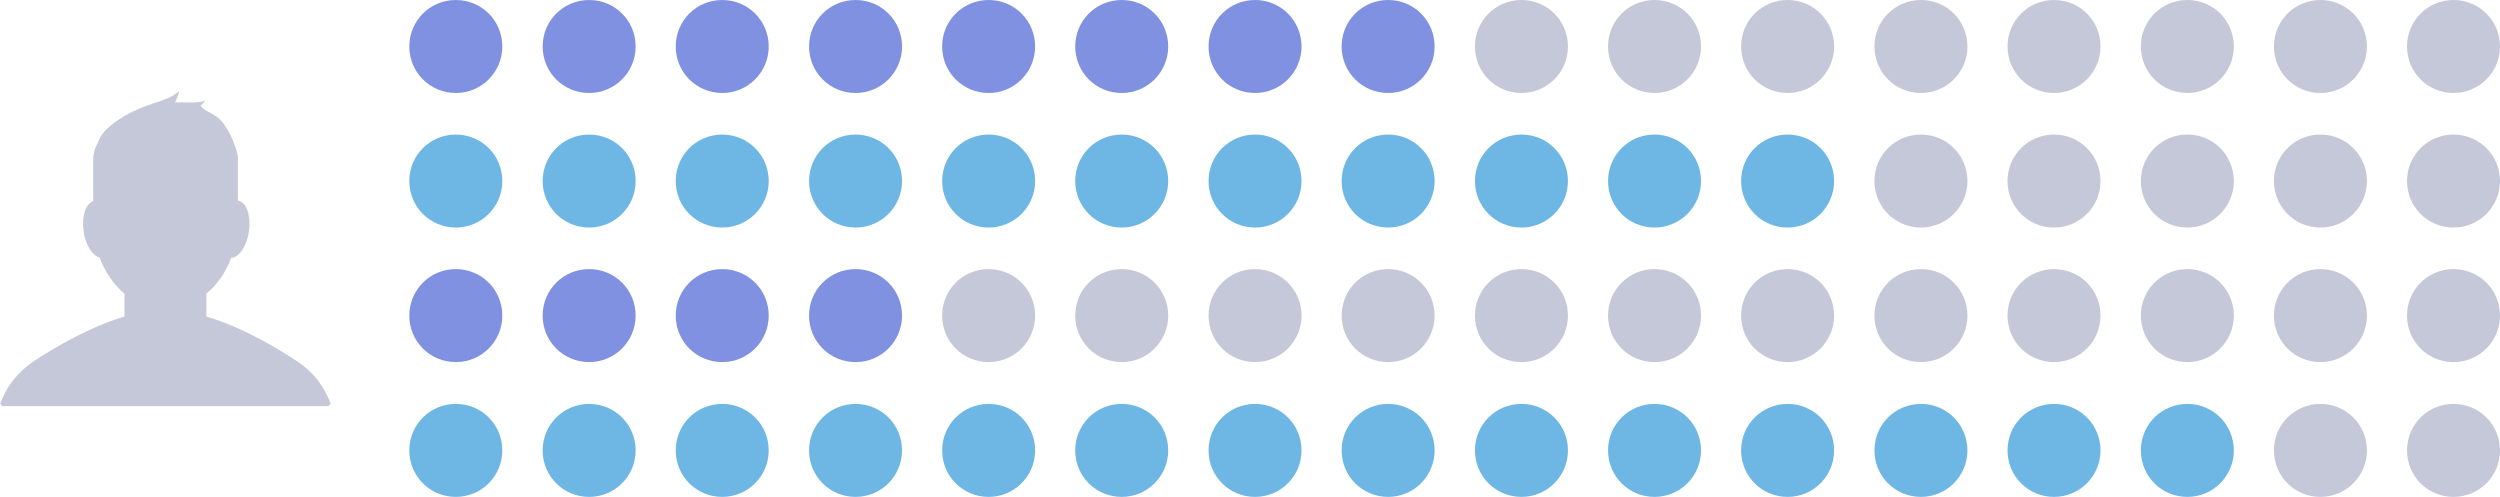 <?xml version="1.0" encoding="UTF-8"?> <svg xmlns="http://www.w3.org/2000/svg" viewBox="0 0 101.63 20.2"> <defs> <style> .cls-1 { isolation: isolate; } .cls-2 { fill: #8091e1; } .cls-2, .cls-3, .cls-4 { mix-blend-mode: multiply; stroke-width: 0px; } .cls-3 { fill: #c5c8d9; } .cls-4 { fill: #6eb7e5; } </style> </defs> <g class="cls-1"> <g id="_Слой_2" data-name="Слой 2"> <g id="OBJECTS"> <g> <g> <g> <path class="cls-2" d="m20.42,1.89c0,1.04-.84,1.89-1.89,1.89s-1.89-.84-1.89-1.89.84-1.89,1.89-1.89,1.89.84,1.89,1.89Z"></path> <path class="cls-2" d="m25.84,1.89c0,1.04-.84,1.89-1.89,1.89s-1.89-.84-1.89-1.89.84-1.89,1.89-1.89,1.89.84,1.89,1.89Z"></path> <path class="cls-2" d="m31.25,1.89c0,1.04-.84,1.89-1.89,1.89s-1.89-.84-1.89-1.89.84-1.89,1.89-1.89,1.89.84,1.89,1.89Z"></path> <path class="cls-2" d="m36.67,1.89c0,1.04-.84,1.89-1.89,1.89s-1.89-.84-1.89-1.89.84-1.89,1.89-1.89,1.89.84,1.89,1.89Z"></path> <path class="cls-2" d="m42.08,1.89c0,1.04-.84,1.89-1.89,1.89s-1.89-.84-1.89-1.89.84-1.89,1.89-1.89,1.89.84,1.89,1.89Z"></path> <path class="cls-2" d="m47.49,1.89c0,1.04-.84,1.89-1.89,1.89s-1.89-.84-1.89-1.89.84-1.89,1.89-1.89,1.89.84,1.89,1.89Z"></path> <path class="cls-2" d="m52.91,1.89c0,1.04-.84,1.89-1.89,1.89s-1.89-.84-1.89-1.89.84-1.89,1.89-1.89,1.89.84,1.89,1.89Z"></path> <path class="cls-2" d="m58.32,1.89c0,1.04-.84,1.89-1.89,1.89s-1.89-.84-1.89-1.89.84-1.89,1.89-1.89,1.89.84,1.89,1.89Z"></path> <path class="cls-3" d="m63.74,1.89c0,1.04-.84,1.89-1.89,1.89s-1.89-.84-1.89-1.89.84-1.89,1.89-1.89,1.89.84,1.89,1.89Z"></path> <path class="cls-3" d="m69.15,1.89c0,1.04-.84,1.89-1.89,1.89s-1.89-.84-1.89-1.89.84-1.89,1.89-1.89,1.89.84,1.89,1.89Z"></path> <path class="cls-3" d="m74.56,1.89c0,1.04-.84,1.89-1.89,1.89s-1.89-.84-1.89-1.89.84-1.89,1.89-1.89,1.89.84,1.89,1.89Z"></path> <path class="cls-3" d="m79.98,1.89c0,1.04-.84,1.89-1.89,1.89s-1.89-.84-1.89-1.89.84-1.89,1.89-1.89,1.89.84,1.89,1.89Z"></path> <path class="cls-3" d="m85.39,1.89c0,1.04-.84,1.89-1.89,1.89s-1.89-.84-1.89-1.89.84-1.89,1.89-1.89,1.89.84,1.89,1.89Z"></path> <path class="cls-3" d="m90.81,1.89c0,1.04-.84,1.89-1.89,1.89s-1.89-.84-1.89-1.89.84-1.89,1.89-1.89,1.89.84,1.89,1.89Z"></path> <path class="cls-3" d="m96.22,1.89c0,1.04-.84,1.89-1.89,1.89s-1.89-.84-1.89-1.89.84-1.89,1.89-1.89,1.89.84,1.89,1.89Z"></path> <path class="cls-3" d="m101.63,1.89c0,1.04-.84,1.89-1.89,1.89s-1.89-.84-1.89-1.89.84-1.89,1.89-1.89,1.89.84,1.89,1.89Z"></path> </g> <g> <path class="cls-4" d="m20.42,7.36c0,1.04-.84,1.89-1.89,1.89s-1.89-.84-1.89-1.89.84-1.89,1.89-1.89,1.89.84,1.89,1.89Z"></path> <path class="cls-4" d="m25.84,7.36c0,1.04-.84,1.89-1.89,1.89s-1.89-.84-1.89-1.89.84-1.89,1.89-1.89,1.89.84,1.89,1.89Z"></path> <path class="cls-4" d="m31.25,7.36c0,1.04-.84,1.89-1.89,1.89s-1.89-.84-1.89-1.89.84-1.89,1.89-1.89,1.89.84,1.89,1.89Z"></path> <path class="cls-4" d="m36.67,7.36c0,1.04-.84,1.89-1.89,1.89s-1.89-.84-1.89-1.89.84-1.89,1.89-1.89,1.89.84,1.89,1.89Z"></path> <path class="cls-4" d="m42.08,7.36c0,1.04-.84,1.89-1.89,1.89s-1.89-.84-1.89-1.89.84-1.89,1.89-1.89,1.89.84,1.89,1.89Z"></path> <path class="cls-4" d="m47.49,7.36c0,1.04-.84,1.89-1.89,1.89s-1.89-.84-1.89-1.89.84-1.89,1.89-1.89,1.89.84,1.89,1.89Z"></path> <path class="cls-4" d="m52.91,7.36c0,1.04-.84,1.89-1.89,1.89s-1.89-.84-1.89-1.89.84-1.89,1.89-1.89,1.89.84,1.89,1.89Z"></path> <path class="cls-4" d="m58.32,7.36c0,1.04-.84,1.89-1.89,1.89s-1.89-.84-1.89-1.89.84-1.89,1.89-1.89,1.89.84,1.89,1.89Z"></path> <path class="cls-4" d="m63.74,7.36c0,1.04-.84,1.89-1.89,1.89s-1.89-.84-1.89-1.89.84-1.89,1.89-1.89,1.89.84,1.89,1.89Z"></path> <path class="cls-4" d="m69.15,7.36c0,1.04-.84,1.89-1.89,1.89s-1.89-.84-1.89-1.89.84-1.89,1.89-1.89,1.89.84,1.89,1.89Z"></path> <path class="cls-4" d="m74.56,7.36c0,1.04-.84,1.89-1.89,1.89s-1.89-.84-1.89-1.89.84-1.89,1.89-1.89,1.89.84,1.89,1.89Z"></path> <path class="cls-3" d="m79.98,7.36c0,1.04-.84,1.89-1.89,1.89s-1.89-.84-1.89-1.89.84-1.89,1.89-1.89,1.89.84,1.89,1.89Z"></path> <path class="cls-3" d="m85.39,7.36c0,1.04-.84,1.89-1.89,1.89s-1.89-.84-1.89-1.89.84-1.89,1.89-1.89,1.89.84,1.89,1.89Z"></path> <path class="cls-3" d="m90.81,7.36c0,1.04-.84,1.89-1.89,1.89s-1.89-.84-1.89-1.89.84-1.89,1.89-1.89,1.89.84,1.89,1.89Z"></path> <path class="cls-3" d="m96.22,7.36c0,1.04-.84,1.89-1.89,1.89s-1.89-.84-1.89-1.89.84-1.89,1.89-1.89,1.89.84,1.89,1.89Z"></path> <path class="cls-3" d="m101.63,7.36c0,1.04-.84,1.89-1.89,1.89s-1.89-.84-1.89-1.89.84-1.89,1.89-1.89,1.89.84,1.89,1.89Z"></path> </g> <g> <path class="cls-2" d="m20.42,12.83c0,1.04-.84,1.89-1.89,1.89s-1.89-.84-1.89-1.89.84-1.89,1.89-1.89,1.89.84,1.89,1.89Z"></path> <path class="cls-2" d="m25.84,12.83c0,1.04-.84,1.89-1.89,1.89s-1.89-.84-1.89-1.89.84-1.89,1.89-1.89,1.89.84,1.89,1.89Z"></path> <path class="cls-2" d="m31.25,12.83c0,1.04-.84,1.89-1.89,1.89s-1.89-.84-1.89-1.89.84-1.89,1.89-1.89,1.89.84,1.89,1.89Z"></path> <path class="cls-2" d="m36.67,12.83c0,1.04-.84,1.89-1.89,1.89s-1.89-.84-1.89-1.89.84-1.89,1.89-1.89,1.89.84,1.89,1.89Z"></path> <path class="cls-3" d="m42.08,12.83c0,1.04-.84,1.89-1.89,1.89s-1.89-.84-1.89-1.89.84-1.89,1.89-1.89,1.89.84,1.89,1.89Z"></path> <path class="cls-3" d="m47.49,12.83c0,1.04-.84,1.89-1.89,1.89s-1.89-.84-1.89-1.89.84-1.89,1.89-1.89,1.89.84,1.89,1.89Z"></path> <path class="cls-3" d="m52.91,12.83c0,1.04-.84,1.89-1.89,1.89s-1.89-.84-1.89-1.89.84-1.89,1.89-1.89,1.89.84,1.89,1.89Z"></path> <path class="cls-3" d="m58.32,12.83c0,1.04-.84,1.89-1.89,1.89s-1.89-.84-1.89-1.89.84-1.89,1.89-1.89,1.89.84,1.89,1.89Z"></path> <path class="cls-3" d="m63.74,12.83c0,1.04-.84,1.89-1.89,1.89s-1.89-.84-1.89-1.89.84-1.89,1.89-1.89,1.89.84,1.89,1.89Z"></path> <path class="cls-3" d="m69.15,12.83c0,1.04-.84,1.89-1.89,1.89s-1.89-.84-1.89-1.89.84-1.89,1.89-1.89,1.89.84,1.89,1.89Z"></path> <path class="cls-3" d="m74.56,12.83c0,1.04-.84,1.89-1.89,1.89s-1.89-.84-1.89-1.89.84-1.89,1.89-1.89,1.89.84,1.89,1.89Z"></path> <path class="cls-3" d="m79.98,12.83c0,1.04-.84,1.89-1.89,1.89s-1.89-.84-1.89-1.89.84-1.89,1.89-1.89,1.89.84,1.89,1.89Z"></path> <path class="cls-3" d="m85.39,12.83c0,1.04-.84,1.89-1.89,1.89s-1.89-.84-1.89-1.89.84-1.89,1.89-1.89,1.89.84,1.89,1.89Z"></path> <path class="cls-3" d="m90.81,12.83c0,1.04-.84,1.89-1.89,1.89s-1.89-.84-1.89-1.89.84-1.89,1.89-1.89,1.89.84,1.89,1.89Z"></path> <path class="cls-3" d="m96.22,12.83c0,1.04-.84,1.89-1.89,1.89s-1.89-.84-1.89-1.89.84-1.89,1.89-1.89,1.89.84,1.89,1.89Z"></path> <path class="cls-3" d="m101.63,12.83c0,1.04-.84,1.89-1.89,1.89s-1.89-.84-1.89-1.89.84-1.89,1.89-1.89,1.89.84,1.89,1.89Z"></path> </g> <g> <path class="cls-4" d="m20.42,18.31c0,1.04-.84,1.89-1.89,1.89s-1.89-.84-1.89-1.89.84-1.89,1.89-1.89,1.89.84,1.89,1.89Z"></path> <path class="cls-4" d="m25.84,18.31c0,1.04-.84,1.89-1.89,1.89s-1.89-.84-1.89-1.89.84-1.89,1.89-1.89,1.89.84,1.89,1.89Z"></path> <path class="cls-4" d="m31.25,18.31c0,1.04-.84,1.89-1.89,1.89s-1.89-.84-1.89-1.89.84-1.89,1.89-1.89,1.89.84,1.89,1.89Z"></path> <path class="cls-4" d="m36.67,18.31c0,1.04-.84,1.89-1.89,1.89s-1.89-.84-1.89-1.89.84-1.89,1.89-1.89,1.89.84,1.89,1.89Z"></path> <path class="cls-4" d="m42.08,18.31c0,1.04-.84,1.89-1.89,1.89s-1.89-.84-1.89-1.89.84-1.89,1.89-1.89,1.89.84,1.89,1.89Z"></path> <path class="cls-4" d="m47.49,18.31c0,1.04-.84,1.89-1.89,1.89s-1.89-.84-1.89-1.89.84-1.89,1.89-1.89,1.89.84,1.89,1.89Z"></path> <path class="cls-4" d="m52.91,18.31c0,1.04-.84,1.89-1.89,1.89s-1.89-.84-1.89-1.89.84-1.89,1.89-1.89,1.89.84,1.89,1.89Z"></path> <path class="cls-4" d="m58.32,18.31c0,1.04-.84,1.89-1.89,1.89s-1.89-.84-1.89-1.89.84-1.89,1.89-1.89,1.89.84,1.89,1.89Z"></path> <path class="cls-4" d="m63.74,18.31c0,1.04-.84,1.89-1.89,1.89s-1.89-.84-1.89-1.89.84-1.89,1.89-1.89,1.89.84,1.89,1.89Z"></path> <path class="cls-4" d="m69.15,18.31c0,1.04-.84,1.89-1.89,1.89s-1.89-.84-1.89-1.89.84-1.89,1.89-1.89,1.89.84,1.89,1.89Z"></path> <path class="cls-4" d="m74.56,18.31c0,1.04-.84,1.89-1.89,1.89s-1.89-.84-1.89-1.89.84-1.89,1.89-1.89,1.89.84,1.89,1.89Z"></path> <path class="cls-4" d="m79.98,18.31c0,1.04-.84,1.89-1.89,1.89s-1.89-.84-1.89-1.89.84-1.89,1.89-1.89,1.89.84,1.89,1.89Z"></path> <path class="cls-4" d="m85.39,18.31c0,1.04-.84,1.89-1.89,1.89s-1.89-.84-1.89-1.89.84-1.89,1.89-1.89,1.89.84,1.89,1.89Z"></path> <path class="cls-4" d="m90.81,18.31c0,1.04-.84,1.89-1.89,1.89s-1.89-.84-1.89-1.89.84-1.89,1.89-1.89,1.89.84,1.89,1.89Z"></path> <path class="cls-3" d="m96.22,18.31c0,1.04-.84,1.89-1.89,1.89s-1.89-.84-1.89-1.89.84-1.89,1.89-1.89,1.89.84,1.89,1.89Z"></path> <path class="cls-3" d="m101.63,18.31c0,1.04-.84,1.89-1.89,1.89s-1.89-.84-1.89-1.89.84-1.89,1.89-1.89,1.89.84,1.89,1.89Z"></path> </g> </g> <path class="cls-3" d="m13.36,16.51s.05-.07.08-.1c-.22-.62-.64-1.25-1.4-1.75-2.18-1.43-3.65-1.79-3.65-1.79v-.93c.44-.37.79-.87,1.01-1.46.32-.01.63-.47.72-1.07.09-.64-.1-1.2-.44-1.25,0,0,0,0-.01,0v-1.75h0c-.01-.17-.06-.34-.13-.5-.08-.26-.21-.52-.36-.75-.12-.19-.25-.34-.44-.46-.19-.13-.46-.21-.59-.41.08-.06.14-.12.2-.2-.27.11-.9.07-1.24.07.09-.14.13-.31.18-.47-.31.31-.86.44-1.28.59-.41.15-.82.33-1.18.58-.26.18-.53.38-.71.65-.05.07-.11.2-.16.33-.1.18-.16.38-.17.58h0v1.76c-.31.1-.48.62-.39,1.23.08.56.36.99.65,1.06.22.59.57,1.1,1.01,1.47v.93s-1.46.36-3.65,1.79c-.76.5-1.18,1.14-1.4,1.75.03.03.05.07.08.1h13.28Z"></path> </g> </g> </g> </g> </svg> 